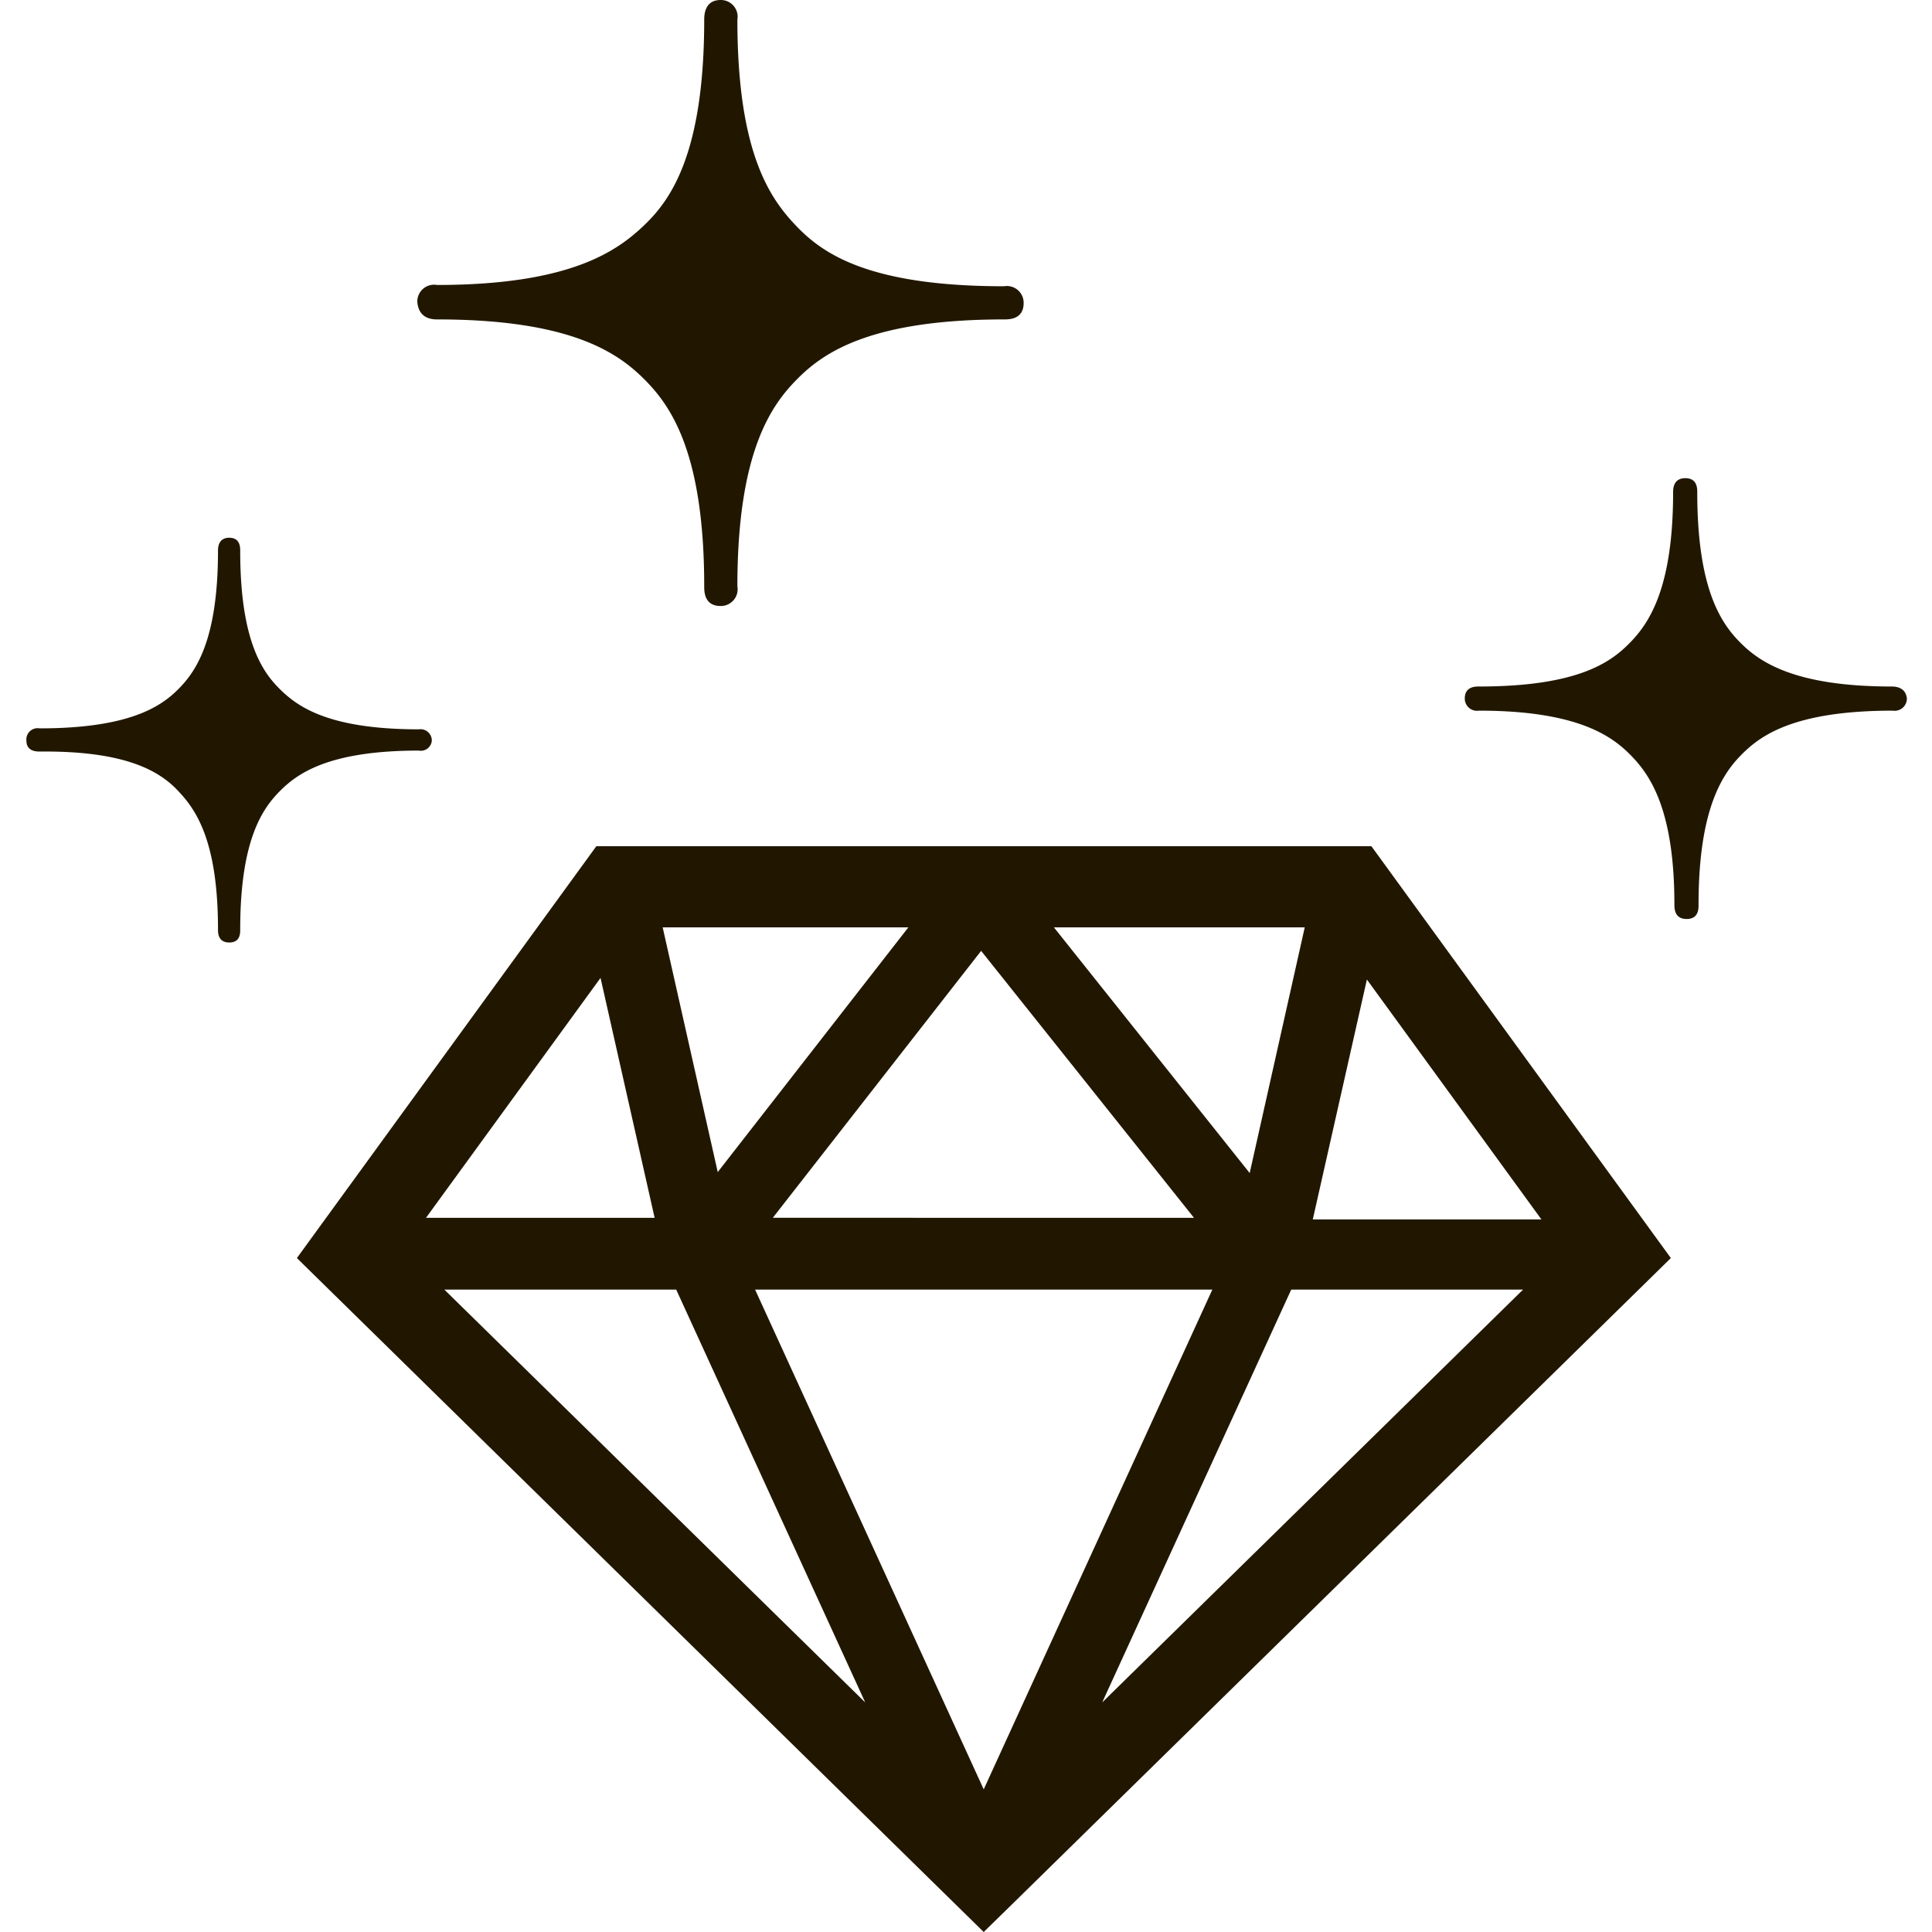 <svg xmlns="http://www.w3.org/2000/svg" viewBox="0 0 60 60"><defs><style>.cls-1{fill:none;}.cls-2{fill:#211700;}</style></defs><title>service_icon_1</title><g id="レイヤー_2" data-name="レイヤー 2"><g id="レイヤー_1-2" data-name="レイヤー 1"><rect class="cls-1" width="60" height="60"/><path class="cls-2" d="M30.73,26.28H18.52L9.22,39.07,30.55,60l.88-.86L51.89,39.07l-9.3-12.79Zm9.79,2.52-1.71,7.63L32.73,28.8Zm-10.05.73,6.61,8.29H24Zm-2.26-.73-5.92,7.6h0l-1.71-7.6Zm-9.56,1.57h0l1.68,7.45h-7.1ZM21,40.05l5.87,12.82L13.8,40.05Zm9.55,15.52-7.1-15.52h14.2Zm3.68-2.7L40.1,40.05h7.2Zm6.54-15,1.68-7.45h0l5.42,7.45Z"/><path class="cls-2" d="M58.74,21.32c-3,0-4.09-.76-4.68-1.35s-1.35-1.64-1.35-4.68c0-.12,0-.44-.37-.44s-.38.32-.38.44c0,3-.76,4.08-1.35,4.68S49,21.32,45.93,21.32c-.11,0-.44,0-.44.37a.38.38,0,0,0,.44.38c3,0,4.09.76,4.68,1.35S52,25.06,52,28.09c0,.12,0,.45.38.45s.37-.33.37-.45c0-3,.76-4.08,1.35-4.67s1.64-1.35,4.68-1.35a.38.38,0,0,0,.44-.38C59.18,21.33,58.85,21.32,58.74,21.32Z"/><path class="cls-2" d="M13.58,9.92c4.17,0,5.62,1.05,6.43,1.86s1.86,2.26,1.86,6.43c0,.16,0,.61.51.61a.52.52,0,0,0,.52-.61c0-4.17,1.05-5.62,1.85-6.43S27,9.92,31.18,9.92c.16,0,.61,0,.61-.51a.52.52,0,0,0-.61-.52c-4.17,0-5.61-1-6.43-1.85S22.9,4.78,22.9.61A.52.52,0,0,0,22.38,0c-.49,0-.51.45-.51.61C21.87,4.78,20.82,6.22,20,7s-2.26,1.85-6.43,1.85a.52.52,0,0,0-.61.52C13,9.9,13.42,9.92,13.58,9.92Z"/><path class="cls-2" d="M13.41,23a.35.35,0,0,0-.4-.35c-2.8,0-3.76-.7-4.31-1.24s-1.24-1.51-1.24-4.3c0-.11,0-.41-.34-.41s-.35.3-.35.41c0,2.79-.7,3.76-1.24,4.3S4,22.62,1.23,22.62A.35.35,0,0,0,.82,23c0,.33.3.34.41.34C4,23.31,5,24,5.53,24.56s1.24,1.51,1.24,4.3c0,.11,0,.41.35.41s.34-.3.34-.41c0-2.79.7-3.76,1.24-4.3s1.51-1.25,4.31-1.25A.34.34,0,0,0,13.41,23Z"/></g></g></svg>